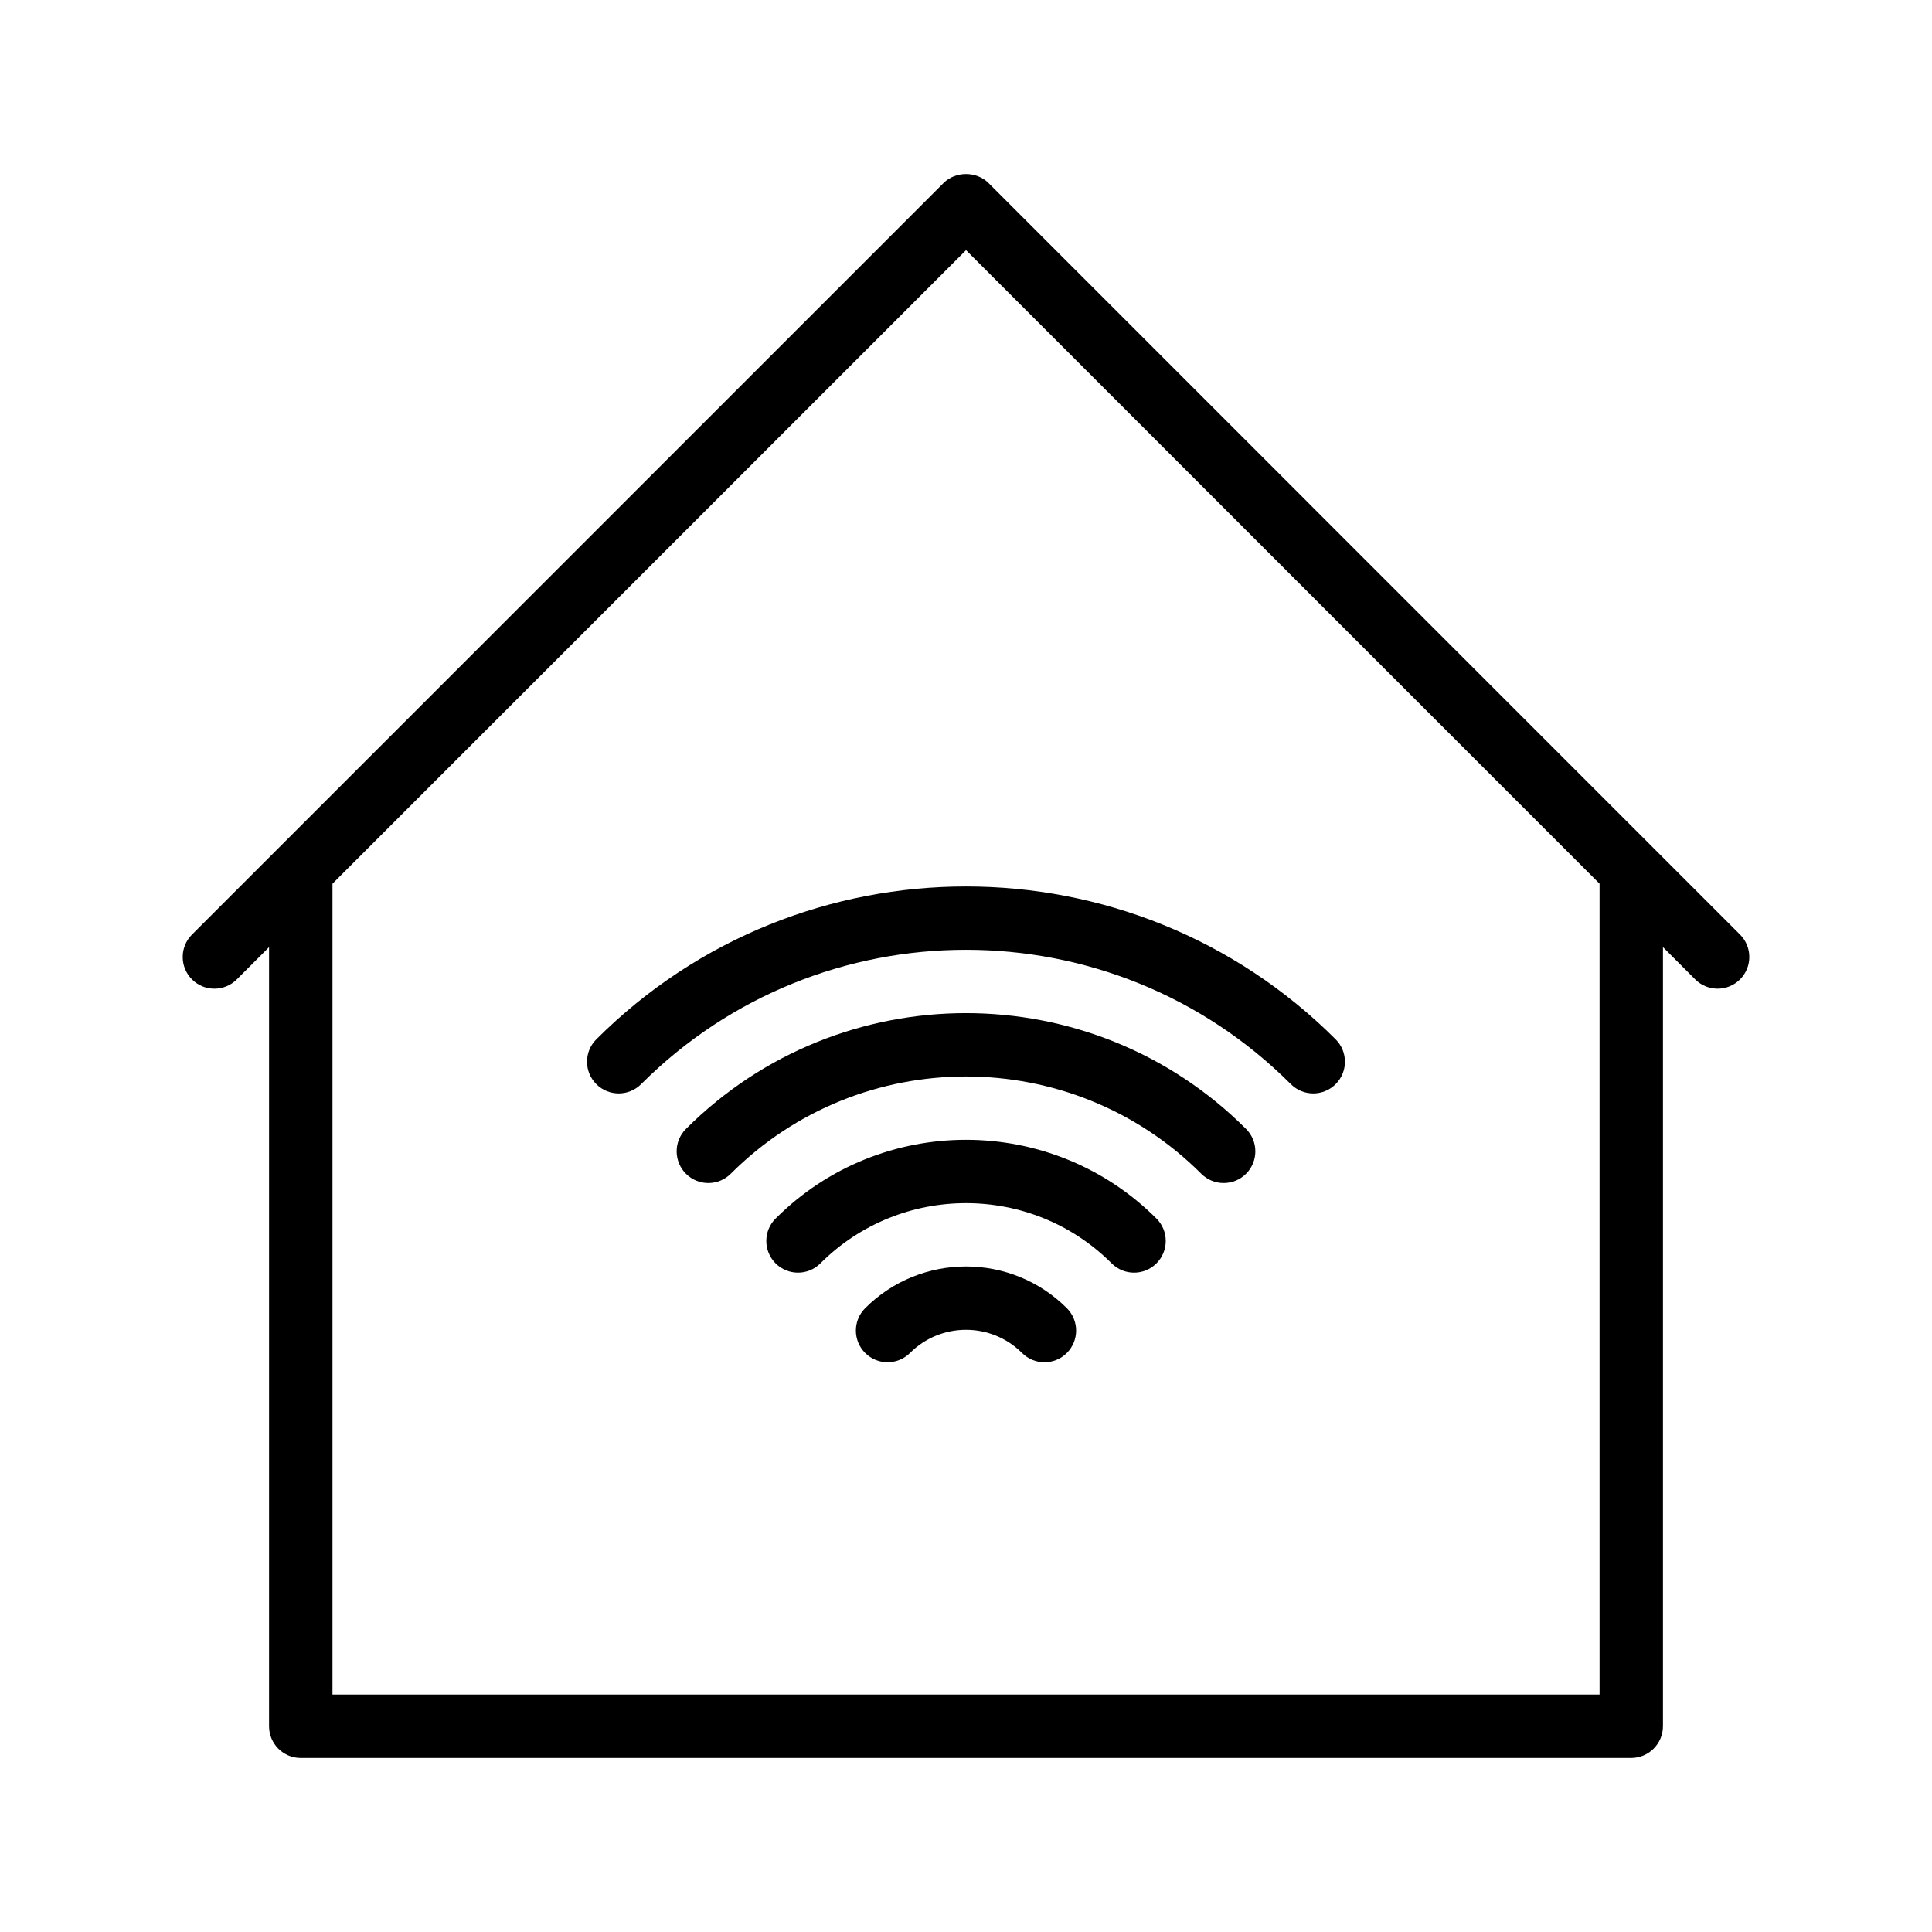 <?xml version="1.0" encoding="UTF-8"?>
<!-- Uploaded to: ICON Repo, www.svgrepo.com, Generator: ICON Repo Mixer Tools -->
<svg fill="#000000" width="800px" height="800px" version="1.1" viewBox="144 144 512 512" xmlns="http://www.w3.org/2000/svg">
 <g>
  <path d="m584.7 601.47v-206.47l8.547 8.547c1.637 1.637 3.785 2.461 5.938 2.461 2.148 0 4.301-0.824 5.938-2.461 3.281-3.281 3.281-8.59 0-11.875l-22.871-22.871c-0.008-0.008-0.016-0.016-0.016-0.016l-176.29-176.3c-3.148-3.148-8.723-3.148-11.875 0l-176.3 176.3-0.008 0.008-22.883 22.883c-3.281 3.281-3.281 8.59 0 11.875 3.281 3.281 8.59 3.281 11.875 0l8.547-8.547v206.48c0 4.637 3.762 8.398 8.398 8.398h352.59c4.644-0.016 8.406-3.777 8.406-8.41zm-352.59-8.398v-214.88l167.9-167.9 167.89 167.9v214.88z"/>
  <path d="m302.03 419.43c-3.281 3.273-3.281 8.59 0 11.875 3.281 3.281 8.59 3.281 11.875 0 47.469-47.457 124.71-47.477 172.18 0 1.637 1.637 3.785 2.461 5.938 2.461 2.148 0 4.301-0.824 5.938-2.461 3.281-3.281 3.281-8.59 0-11.875-54.016-54.008-141.91-54.008-195.93 0z"/>
  <path d="m325.78 443.18c-3.281 3.281-3.281 8.59 0 11.875 1.637 1.637 3.785 2.461 5.938 2.461 2.148 0 4.301-0.824 5.938-2.461 34.375-34.375 90.309-34.367 124.69 0 3.281 3.281 8.598 3.281 11.875 0 3.281-3.281 3.281-8.598 0-11.875-40.926-40.918-107.51-40.926-148.44 0z"/>
  <path d="m349.54 466.93c-3.281 3.281-3.281 8.59 0 11.875 3.281 3.281 8.59 3.281 11.875 0 21.285-21.277 55.914-21.27 77.184 0 1.637 1.637 3.785 2.461 5.938 2.461 2.148 0 4.301-0.824 5.938-2.461 3.281-3.281 3.281-8.59 0-11.875-27.832-27.828-73.117-27.828-100.93 0z"/>
  <path d="m373.28 490.68c-3.281 3.281-3.281 8.59 0 11.875 3.281 3.281 8.59 3.281 11.875 0 8.188-8.188 21.512-8.188 29.691 0 1.637 1.637 3.785 2.461 5.938 2.461 2.148 0 4.301-0.824 5.938-2.461 3.281-3.281 3.281-8.59 0-11.875-14.742-14.734-38.707-14.734-53.441 0z"/>
 </g>
</svg>
